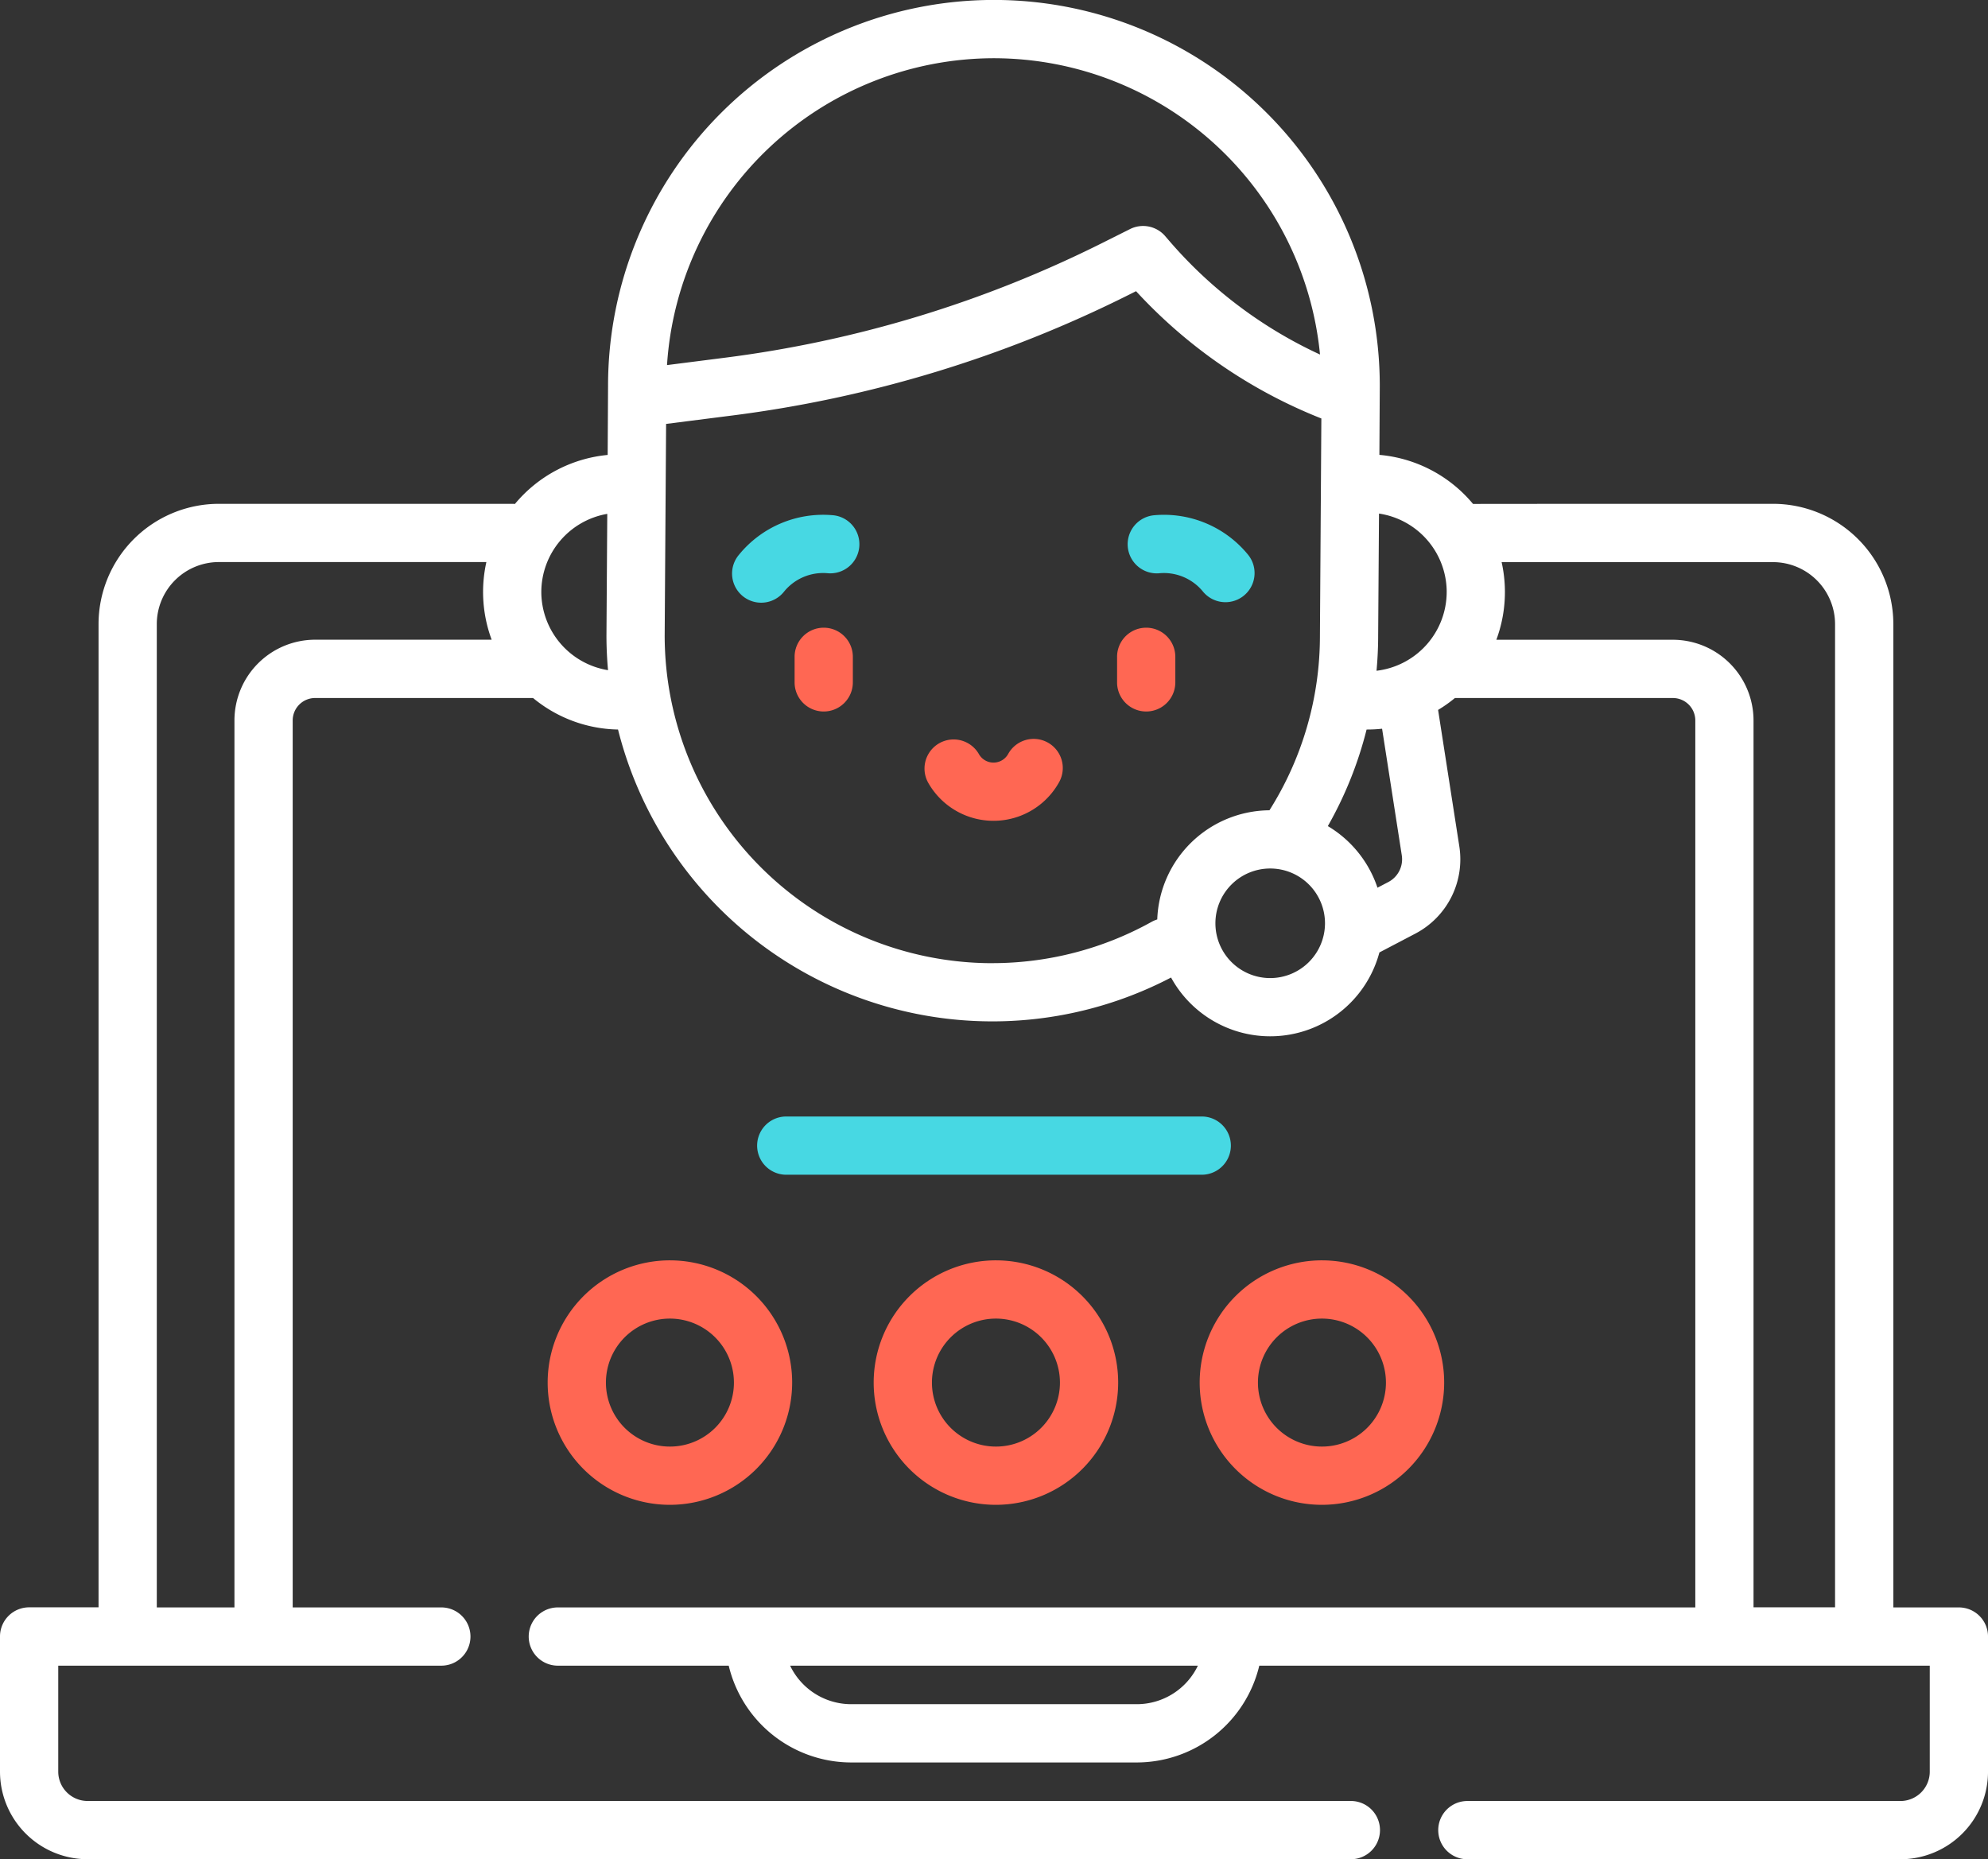 <svg id="online-support" xmlns="http://www.w3.org/2000/svg" width="139.318" height="130.306" viewBox="0 0 139.318 130.306">
  <rect x="0" y="0" width="139.318" height="130.306" fill="#333333" stroke="none"/>
  <path id="Path_2290" data-name="Path 2290" d="M149.623,358.323a8.567,8.567,0,1,1,8.566-8.566A8.576,8.576,0,0,1,149.623,358.323Zm0-13.052a4.485,4.485,0,1,0,4.485,4.485A4.49,4.49,0,0,0,149.623,345.271Z" transform="translate(-102.675 -252.856)" fill="#ff6753"/>
  <path id="Path_2291" data-name="Path 2291" d="M233.584,358.323a8.567,8.567,0,1,1,8.566-8.566A8.576,8.576,0,0,1,233.584,358.323Zm0-13.052a4.485,4.485,0,1,0,4.485,4.485A4.49,4.49,0,0,0,233.584,345.271Z" transform="translate(-163.789 -252.856)" fill="#ff6753"/>
  <path id="Path_2292" data-name="Path 2292" d="M317.545,358.323a8.567,8.567,0,1,1,8.566-8.566A8.576,8.576,0,0,1,317.545,358.323Zm0-13.052a4.485,4.485,0,1,0,4.485,4.485A4.49,4.49,0,0,0,317.545,345.271Z" transform="translate(-224.904 -252.856)" fill="#ff6753"/>
  <path id="Path_2293" data-name="Path 2293" d="M137.277,129.217h-4.593V60.3a8.438,8.438,0,0,0-8.429-8.429s-20.961,0-21.024.01a9.634,9.634,0,0,0-6.564-3.441s.027-4.689.027-4.843a27.041,27.041,0,0,0-54.082,0c0,.15-.027,4.848-.027,4.848a9.634,9.634,0,0,0-6.5,3.436c-.063-.006-.127-.01-.192-.01H15.335A8.438,8.438,0,0,0,6.906,60.3v68.912H2.041A2.041,2.041,0,0,0,0,131.257v9.472a6.144,6.144,0,0,0,6.137,6.137H94.668a2.041,2.041,0,1,0,0-4.082H6.137a2.058,2.058,0,0,1-2.055-2.055V133.3H30.929a2.041,2.041,0,0,0,0-4.082H20.512V67.052a1.573,1.573,0,0,1,1.571-1.571h15.24l.034,0a9.6,9.6,0,0,0,5.954,2.209A27.049,27.049,0,0,0,82.067,85.071a7.92,7.92,0,0,0,14.6-1.757l2.524-1.323a5.876,5.876,0,0,0,3.078-6.108l-1.488-9.567a9.705,9.705,0,0,0,1.178-.834h15.276a1.573,1.573,0,0,1,1.571,1.571v62.165H39.093a2.041,2.041,0,1,0,0,4.082H51.068a8.838,8.838,0,0,0,8.584,6.784H79.666A8.839,8.839,0,0,0,88.25,133.3h46.987v7.431a2.058,2.058,0,0,1-2.055,2.055h-30.35a2.041,2.041,0,1,0,0,4.082h30.35a6.144,6.144,0,0,0,6.137-6.137v-9.472a2.041,2.041,0,0,0-2.041-2.041ZM101.383,58.049a5.568,5.568,0,0,1-4.917,5.522c.074-.813.115-1.631.115-2.453l.059-8.564a5.566,5.566,0,0,1,4.744,5.5ZM69.653,20.641A22.989,22.989,0,0,1,92.506,41.408a31.179,31.179,0,0,1-10.573-7.977l-.277-.322a2.041,2.041,0,0,0-2.462-.495l-1.893.948a82.262,82.262,0,0,1-26.509,8.07l-4.048.516A22.986,22.986,0,0,1,69.653,20.641ZM16.43,67.052v62.165H10.988V60.3a4.352,4.352,0,0,1,4.347-4.347h18.75a9.618,9.618,0,0,0,.37,5.442H22.083a5.659,5.659,0,0,0-5.653,5.653Zm21.505-9a5.567,5.567,0,0,1,4.622-5.477L42.5,61.1c0,.819.039,1.629.11,2.43A5.567,5.567,0,0,1,37.935,58.049Zm31.6,26.014A22.982,22.982,0,0,1,46.58,61.117l.1-14.846,4.626-.589a86.339,86.339,0,0,0,27.821-8.47l.487-.244A35.269,35.269,0,0,0,92.6,45.889L92.5,61.1A22.877,22.877,0,0,1,88.962,73.35,7.929,7.929,0,0,0,81.1,81a2.047,2.047,0,0,0-.392.167A22.976,22.976,0,0,1,69.54,84.063ZM89.015,85.11a3.84,3.84,0,1,1,3.84-3.84A3.844,3.844,0,0,1,89.015,85.11Zm9.222-8.6a1.8,1.8,0,0,1-.94,1.866l-.764.4a7.96,7.96,0,0,0-3.479-4.318A26.892,26.892,0,0,0,95.77,67.69l.05,0a9.658,9.658,0,0,0,1.036-.057Zm19-15.11H104.863a9.618,9.618,0,0,0,.37-5.442h19.022A4.352,4.352,0,0,1,128.6,60.3v68.912h-5.714V67.052a5.659,5.659,0,0,0-5.653-5.653ZM79.665,136H59.652a4.749,4.749,0,0,1-4.281-2.7H83.947A4.749,4.749,0,0,1,79.665,136Z" transform="translate(0 -16.56)" fill="#fff"/>
  <path id="Path_2294" data-name="Path 2294" d="M206.685,178.236a2.041,2.041,0,0,0-2.041,2.041v1.791a2.041,2.041,0,1,0,4.082,0v-1.791A2.041,2.041,0,0,0,206.685,178.236Z" transform="translate(-148.959 -134.243)" fill="#ff6753"/>
  <path id="Path_2295" data-name="Path 2295" d="M291.778,182.068v-1.791a2.041,2.041,0,1,0-4.082,0v1.791a2.041,2.041,0,1,0,4.082,0Z" transform="translate(-209.412 -134.243)" fill="#ff6753"/>
  <path id="Path_2296" data-name="Path 2296" d="M246.7,207.125a2.041,2.041,0,0,0-2.774.8,1.176,1.176,0,0,1-2.058,0,2.041,2.041,0,0,0-3.565,1.987,5.258,5.258,0,0,0,9.193-.011A2.041,2.041,0,0,0,246.7,207.125Z" transform="translate(-173.273 -155.084)" fill="#ff6753"/>
  <path id="Path_2297" data-name="Path 2297" d="M195.64,149.186a7.614,7.614,0,0,0-6.587,2.784,2.041,2.041,0,1,0,3.167,2.575,3.532,3.532,0,0,1,3.059-1.294,2.041,2.041,0,1,0,.361-4.066Z" transform="translate(-137.278 -113.076)" fill="#47d8e3"/>
  <path id="Path_2298" data-name="Path 2298" d="M292.656,153.252a3.531,3.531,0,0,1,3.059,1.294,2.041,2.041,0,0,0,3.167-2.575,7.611,7.611,0,0,0-6.587-2.784,2.041,2.041,0,1,0,.361,4.066Z" transform="translate(-211.405 -113.076)" fill="#47d8e3"/>
  <path id="Path_2299" data-name="Path 2299" d="M226.153,308.218a2.041,2.041,0,1,0,0-4.082H197.035a2.041,2.041,0,0,0,0,4.082Z" transform="translate(-141.935 -225.885)" fill="#47d8e3"/>
</svg>
